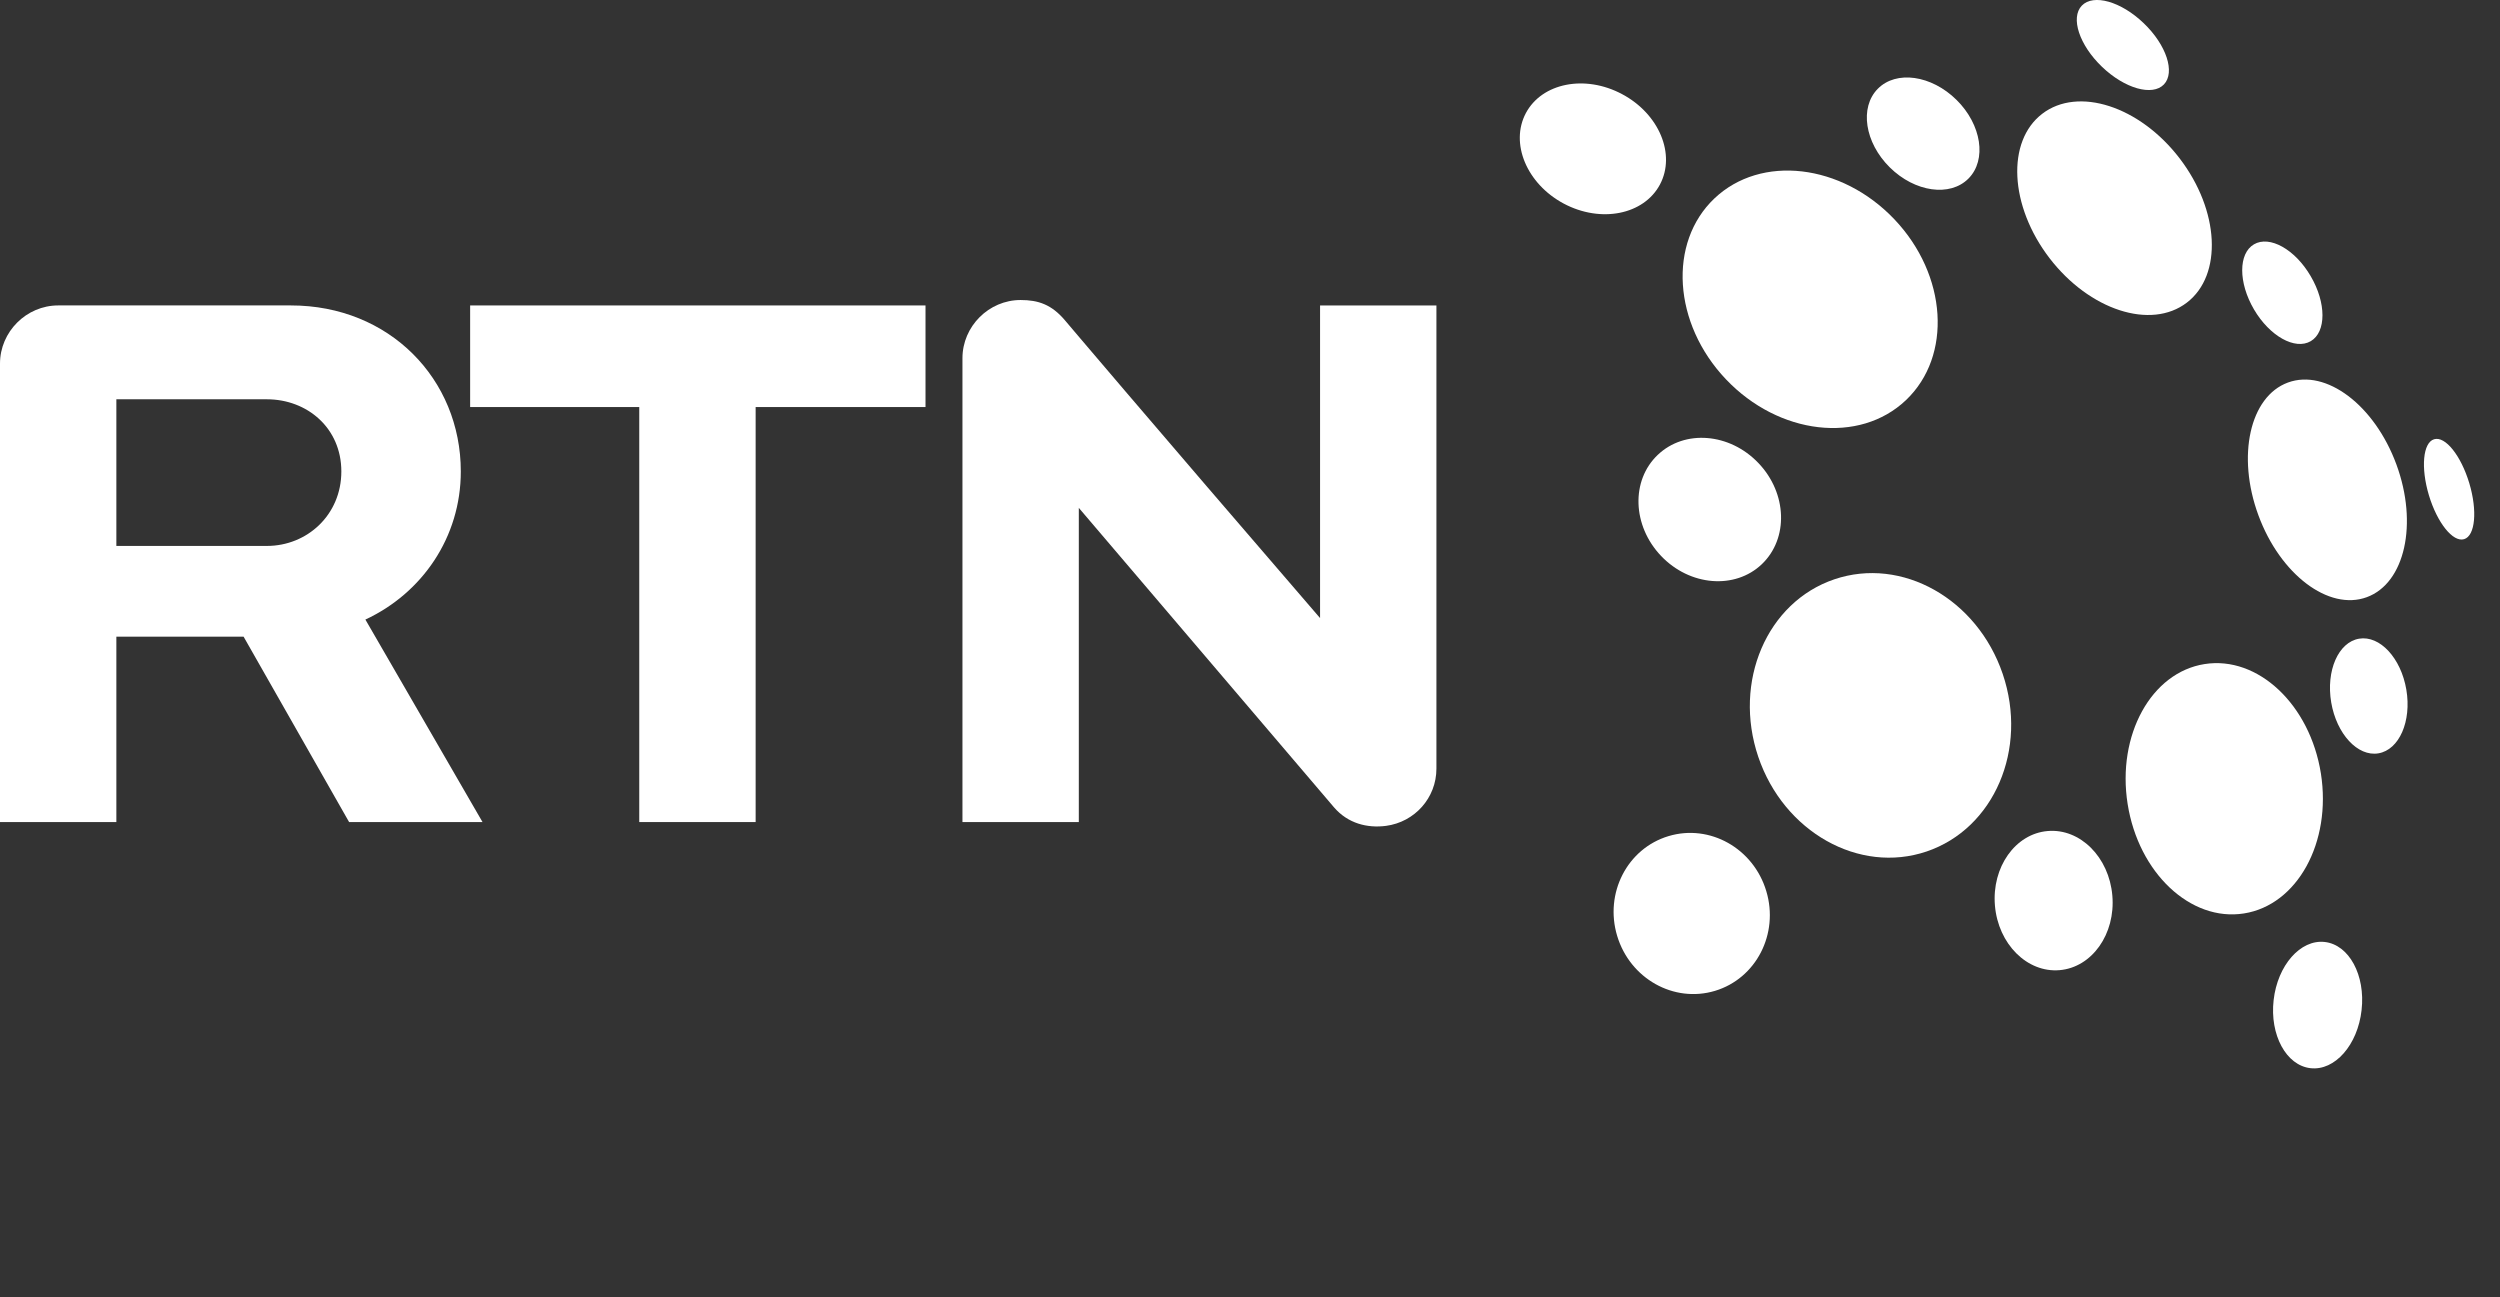 <?xml version="1.0" encoding="utf-8"?>
<!-- Generator: Adobe Illustrator 15.1.0, SVG Export Plug-In  -->
<!DOCTYPE svg PUBLIC "-//W3C//DTD SVG 1.1//EN" "http://www.w3.org/Graphics/SVG/1.1/DTD/svg11.dtd">
<svg version="1.1"
	 xmlns="http://www.w3.org/2000/svg" xmlns:xlink="http://www.w3.org/1999/xlink" xmlns:a="http://ns.adobe.com/AdobeSVGViewerExtensions/3.0/"
	 x="0px" y="0px" width="158px" height="82px" viewBox="0 0 158 82" overflow="visible" enable-background="new 0 0 158 82"
	 xml:space="preserve">
<rect x="0" y="0" width="158" height="82" fill="#333333" stroke="none"/>
<defs>
</defs>
<path fill="#FFFFFF" d="M104.906,11.667c-1.021,1.909-3.74,2.446-6.08,1.199c-2.34-1.252-3.407-3.813-2.389-5.723
	c1.02-1.907,3.74-2.444,6.078-1.194C104.857,7.194,105.926,9.756,104.906,11.667"/>
<path fill="#FFFFFF" d="M124.41,11.282c-1.163,1.177-3.391,0.864-4.975-0.703c-1.586-1.566-1.922-3.792-0.758-4.968
	c1.164-1.18,3.391-0.866,4.977,0.704C125.238,7.88,125.576,10.104,124.41,11.282"/>
<path fill="#FFFFFF" d="M120.453,25.292c-2.938,2.789-8.031,2.199-11.375-1.322c-3.344-3.521-3.668-8.637-0.727-11.429
	s8.03-2.202,11.377,1.322C123.068,17.381,123.396,22.5,120.453,25.292"/>
<path fill="#FFFFFF" d="M136.76,5.336c-0.73,0.76-2.484,0.258-3.914-1.114c-1.436-1.376-2.006-3.105-1.275-3.866
	c0.729-0.761,2.484-0.265,3.914,1.113C136.919,2.841,137.486,4.575,136.76,5.336"/>
<path fill="#FFFFFF" d="M146.039,21.562c-0.991,0.581-2.598-0.318-3.589-2.009c-0.99-1.691-0.99-3.531,0-4.111
	c0.991-0.581,2.598,0.316,3.585,2.01C147.027,19.14,147.029,20.981,146.039,21.562"/>
<path fill="#FFFFFF" d="M138.21,19.125c-2.271,1.742-6.159,0.479-8.685-2.816c-2.524-3.295-2.729-7.378-0.457-9.117
	c2.271-1.741,6.158-0.482,8.684,2.816C140.275,13.304,140.482,17.384,138.21,19.125"/>
<path fill="#FFFFFF" d="M146.023,67.509c-1.535-0.174-2.58-2.102-2.33-4.301c0.248-2.202,1.695-3.848,3.23-3.675
	c1.537,0.172,2.58,2.099,2.329,4.304C149.008,66.042,147.561,67.687,146.023,67.509"/>
<path fill="#FFFFFF" d="M141.816,57.73c-3.373,0.533-6.664-2.563-7.35-6.92c-0.688-4.352,1.492-8.312,4.864-8.841
	c3.372-0.533,6.661,2.563,7.351,6.915C147.367,53.242,145.189,57.201,141.816,57.73"/>
<path fill="#FFFFFF" d="M155.73,34.076c-0.705,0.21-1.699-1.034-2.224-2.778c-0.522-1.743-0.376-3.327,0.329-3.537
	c0.705-0.214,1.698,1.029,2.223,2.773C156.582,32.278,156.436,33.865,155.73,34.076"/>
<path fill="#FFFFFF" d="M150.316,47.611c-1.31,0.222-2.645-1.225-2.984-3.221c-0.336-2.004,0.451-3.803,1.762-4.025
	c1.312-0.22,2.649,1.222,2.987,3.222C152.42,45.585,151.631,47.388,150.316,47.611"/>
<path fill="#FFFFFF" d="M149.584,37.741c-2.404,0.886-5.477-1.432-6.854-5.179c-1.379-3.744-0.541-7.5,1.865-8.385
	c2.41-0.887,5.479,1.429,6.858,5.177C152.831,33.097,151.994,36.854,149.584,37.741"/>
<path fill="#FFFFFF" d="M121.762,53.814c-4.264,1.445-9.027-1.232-10.639-5.981c-1.609-4.752,0.543-9.776,4.809-11.221
	c4.268-1.447,9.029,1.232,10.641,5.984S126.027,52.368,121.762,53.814"/>
<path fill="#FFFFFF" d="M111.348,35.657c-1.699,1.618-4.554,1.385-6.369-0.523c-1.818-1.906-1.912-4.768-0.211-6.384
	c1.699-1.622,4.553-1.391,6.367,0.518C112.952,31.172,113.048,34.033,111.348,35.657"/>
<path fill="#FFFFFF" d="M108.387,62.622c-2.605,0.782-5.371-0.774-6.183-3.476s0.644-5.523,3.248-6.304
	c2.603-0.782,5.368,0.771,6.177,3.476C112.443,59.017,110.988,61.841,108.387,62.622"/>
<path fill="#FFFFFF" d="M130.162,61.314c-2.049,0.172-3.875-1.654-4.082-4.08c-0.207-2.43,1.287-4.541,3.335-4.713
	c2.05-0.176,3.88,1.649,4.085,4.08C133.71,59.027,132.214,61.142,130.162,61.314"/>
<path fill="#FFFFFF" d="M22.063,51.954l-6.667-11.715H7.354v11.715H0V22.98c0-2.011,1.667-3.677,3.678-3.677h14.708
	c6.226,0,10.737,4.658,10.737,10.493c0,4.167-2.452,7.696-6.031,9.36l7.402,12.797H22.063 M16.865,25.235H7.354v9.268h9.511
	c2.549,0,4.708-1.964,4.708-4.707C21.573,27.05,19.414,25.235,16.865,25.235z"/>
<polyline fill="#FFFFFF" points="47.756,25.725 47.756,51.954 40.401,51.954 40.401,25.725 29.713,25.725 29.713,19.304 
	58.492,19.304 58.492,25.725 47.756,25.725 "/>
<path fill="#FFFFFF" d="M87.594,52.195c-1.176,0.152-2.4-0.145-3.285-1.172L68.181,32.098v19.855h-7.354V22.638
	c0-2.011,1.666-3.677,3.676-3.677c1.128,0,1.961,0.294,2.793,1.273c0,0,5.1,6.033,16.132,18.828V19.304h7.354v29.27
	C90.782,50.431,89.407,51.954,87.594,52.195"/>
</svg>
